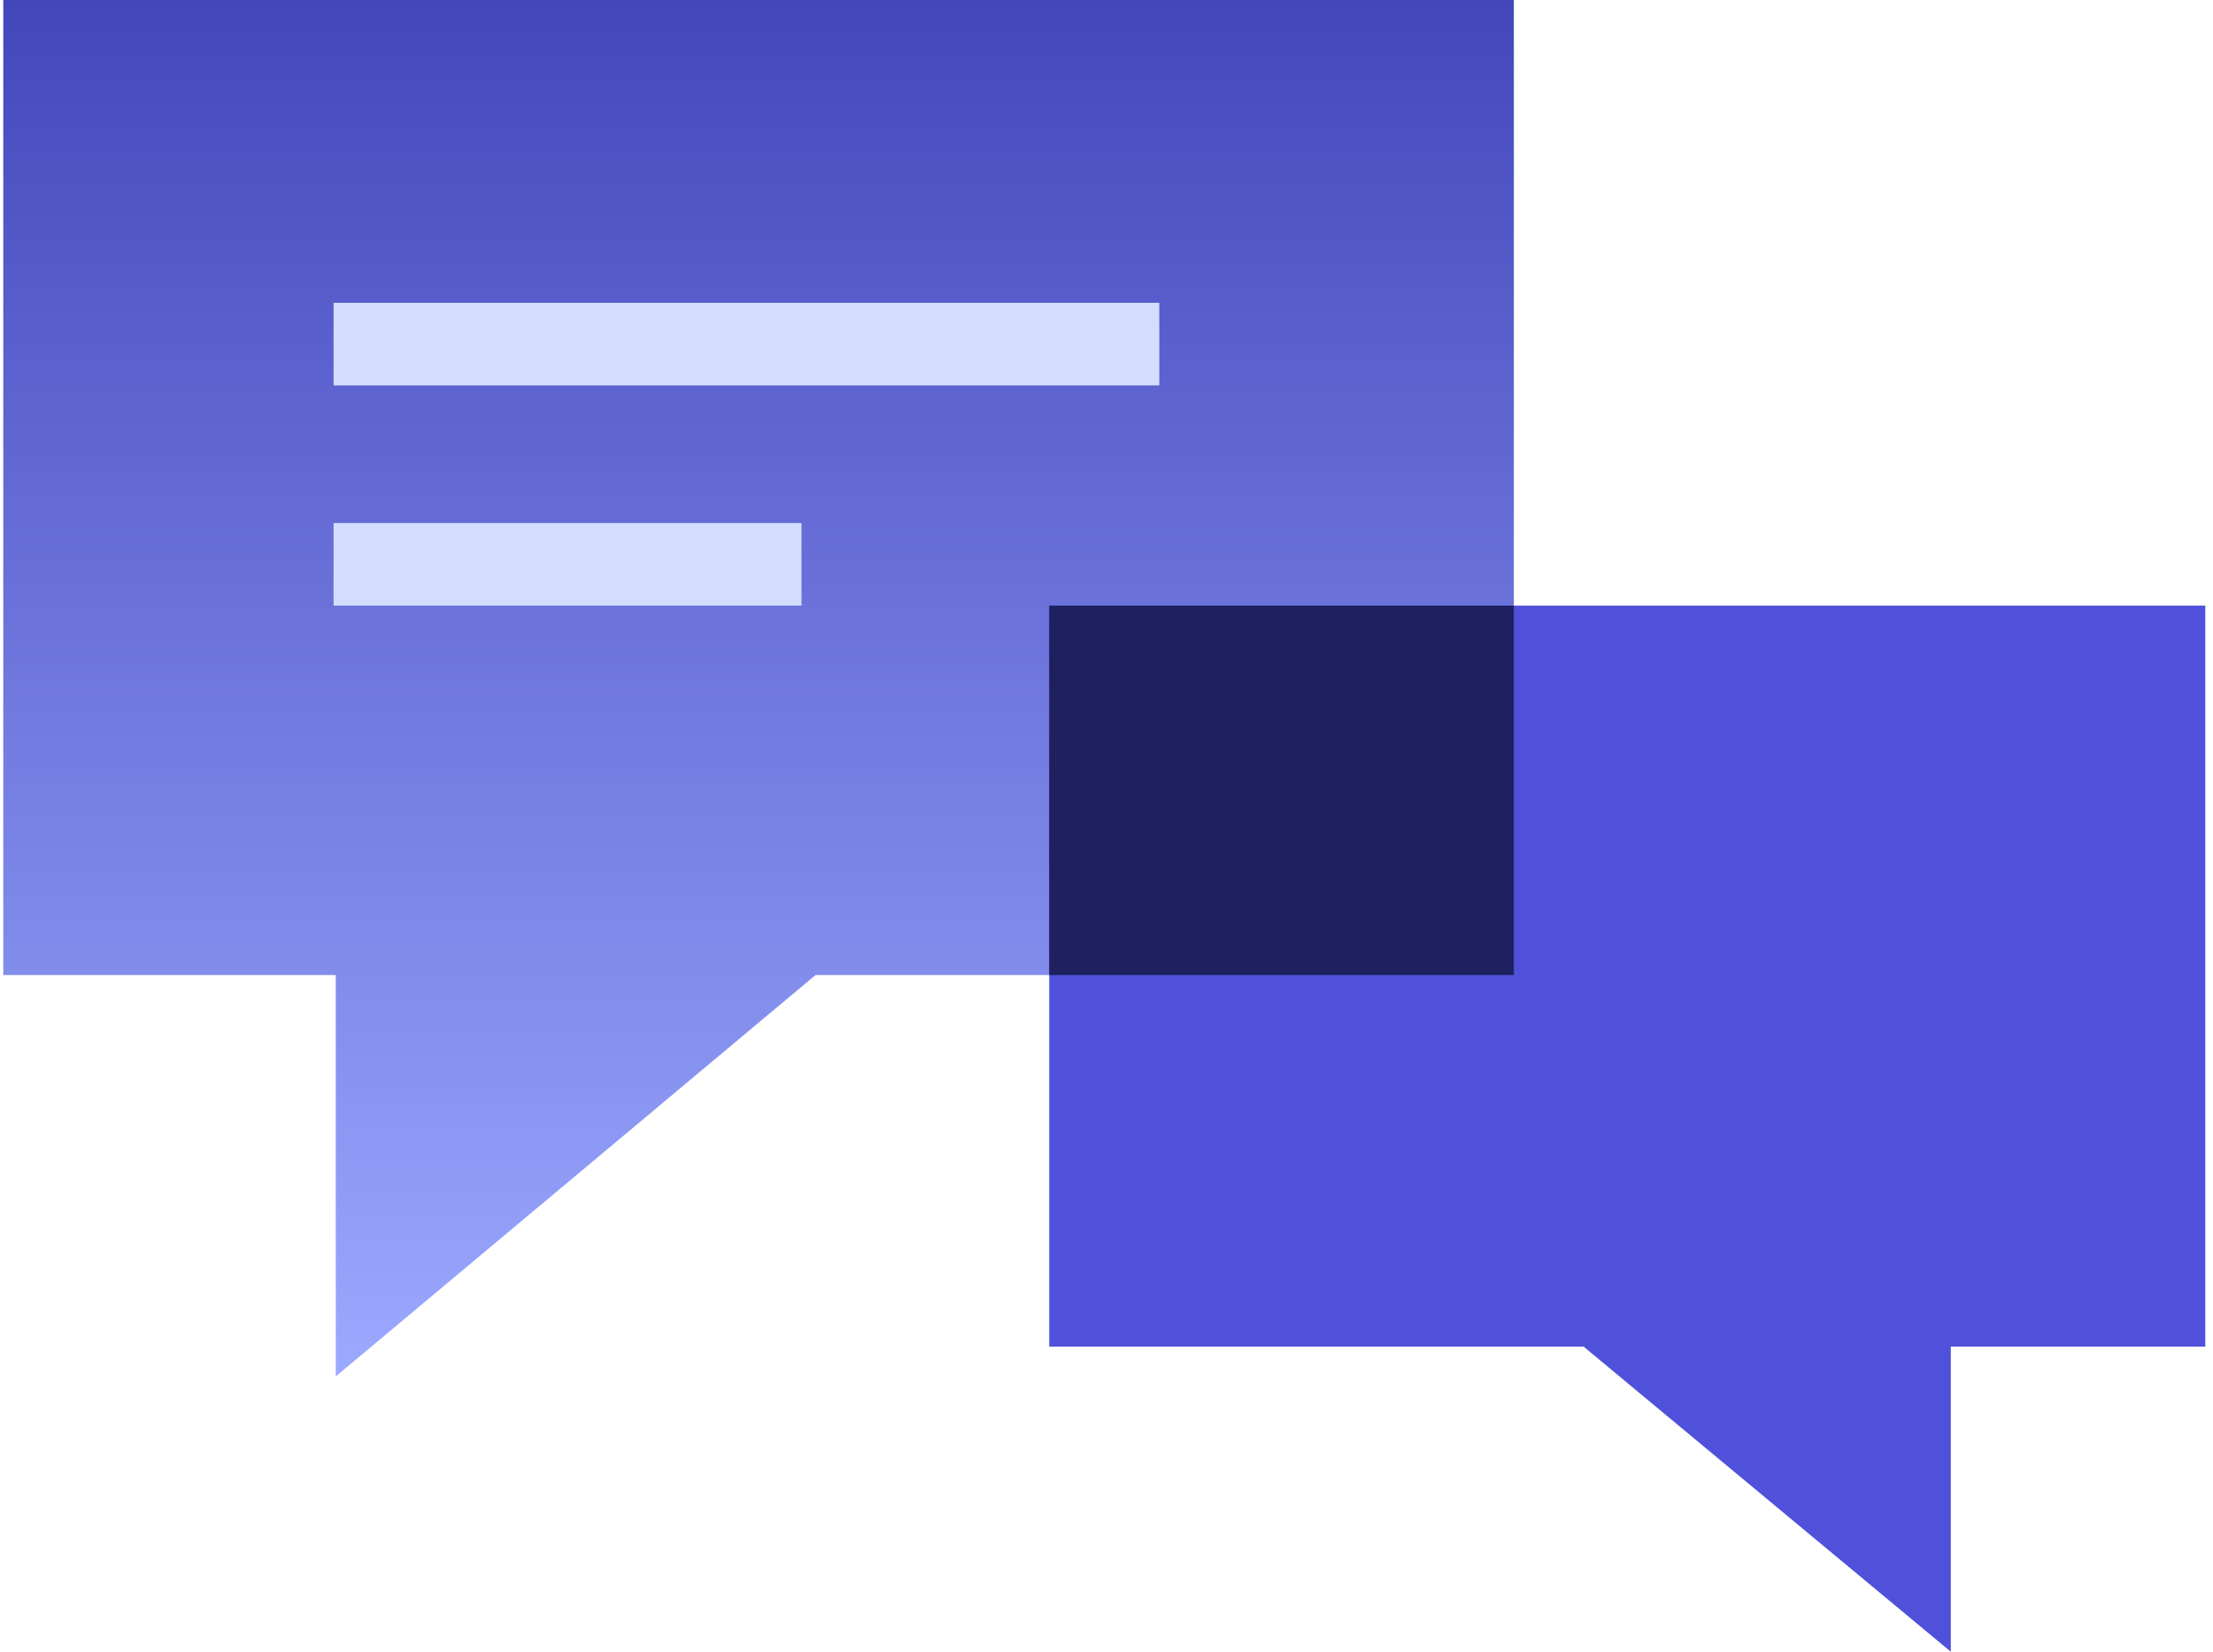 <svg width="67" height="50" viewBox="0 0 67 50" fill="none" xmlns="http://www.w3.org/2000/svg">
<path d="M0.099 0H45.833V29.515H24.692L10.165 41.667V29.515H0.099V0Z" fill="url(#paint0_linear_605_199)"/>
<path d="M66.766 18.333H31.766V40.765H47.945L59.062 50V40.765H66.766V18.333Z" fill="#5051DB"/>
<path d="M45.833 18.333V29.516H31.766V18.333H45.833Z" fill="#1E2060"/>
<rect x="10.099" y="9.167" width="25" height="2.5" fill="#D5DDFF"/>
<rect x="10.099" y="15.833" width="14.167" height="2.5" fill="#D5DDFF"/>
<defs>
<linearGradient id="paint0_linear_605_199" x1="22.966" y1="0" x2="22.966" y2="41.667" gradientUnits="userSpaceOnUse">
<stop stop-color="#4447BC"/>
<stop offset="1" stop-color="#9BA9FF"/>
</linearGradient>
</defs>
</svg>

